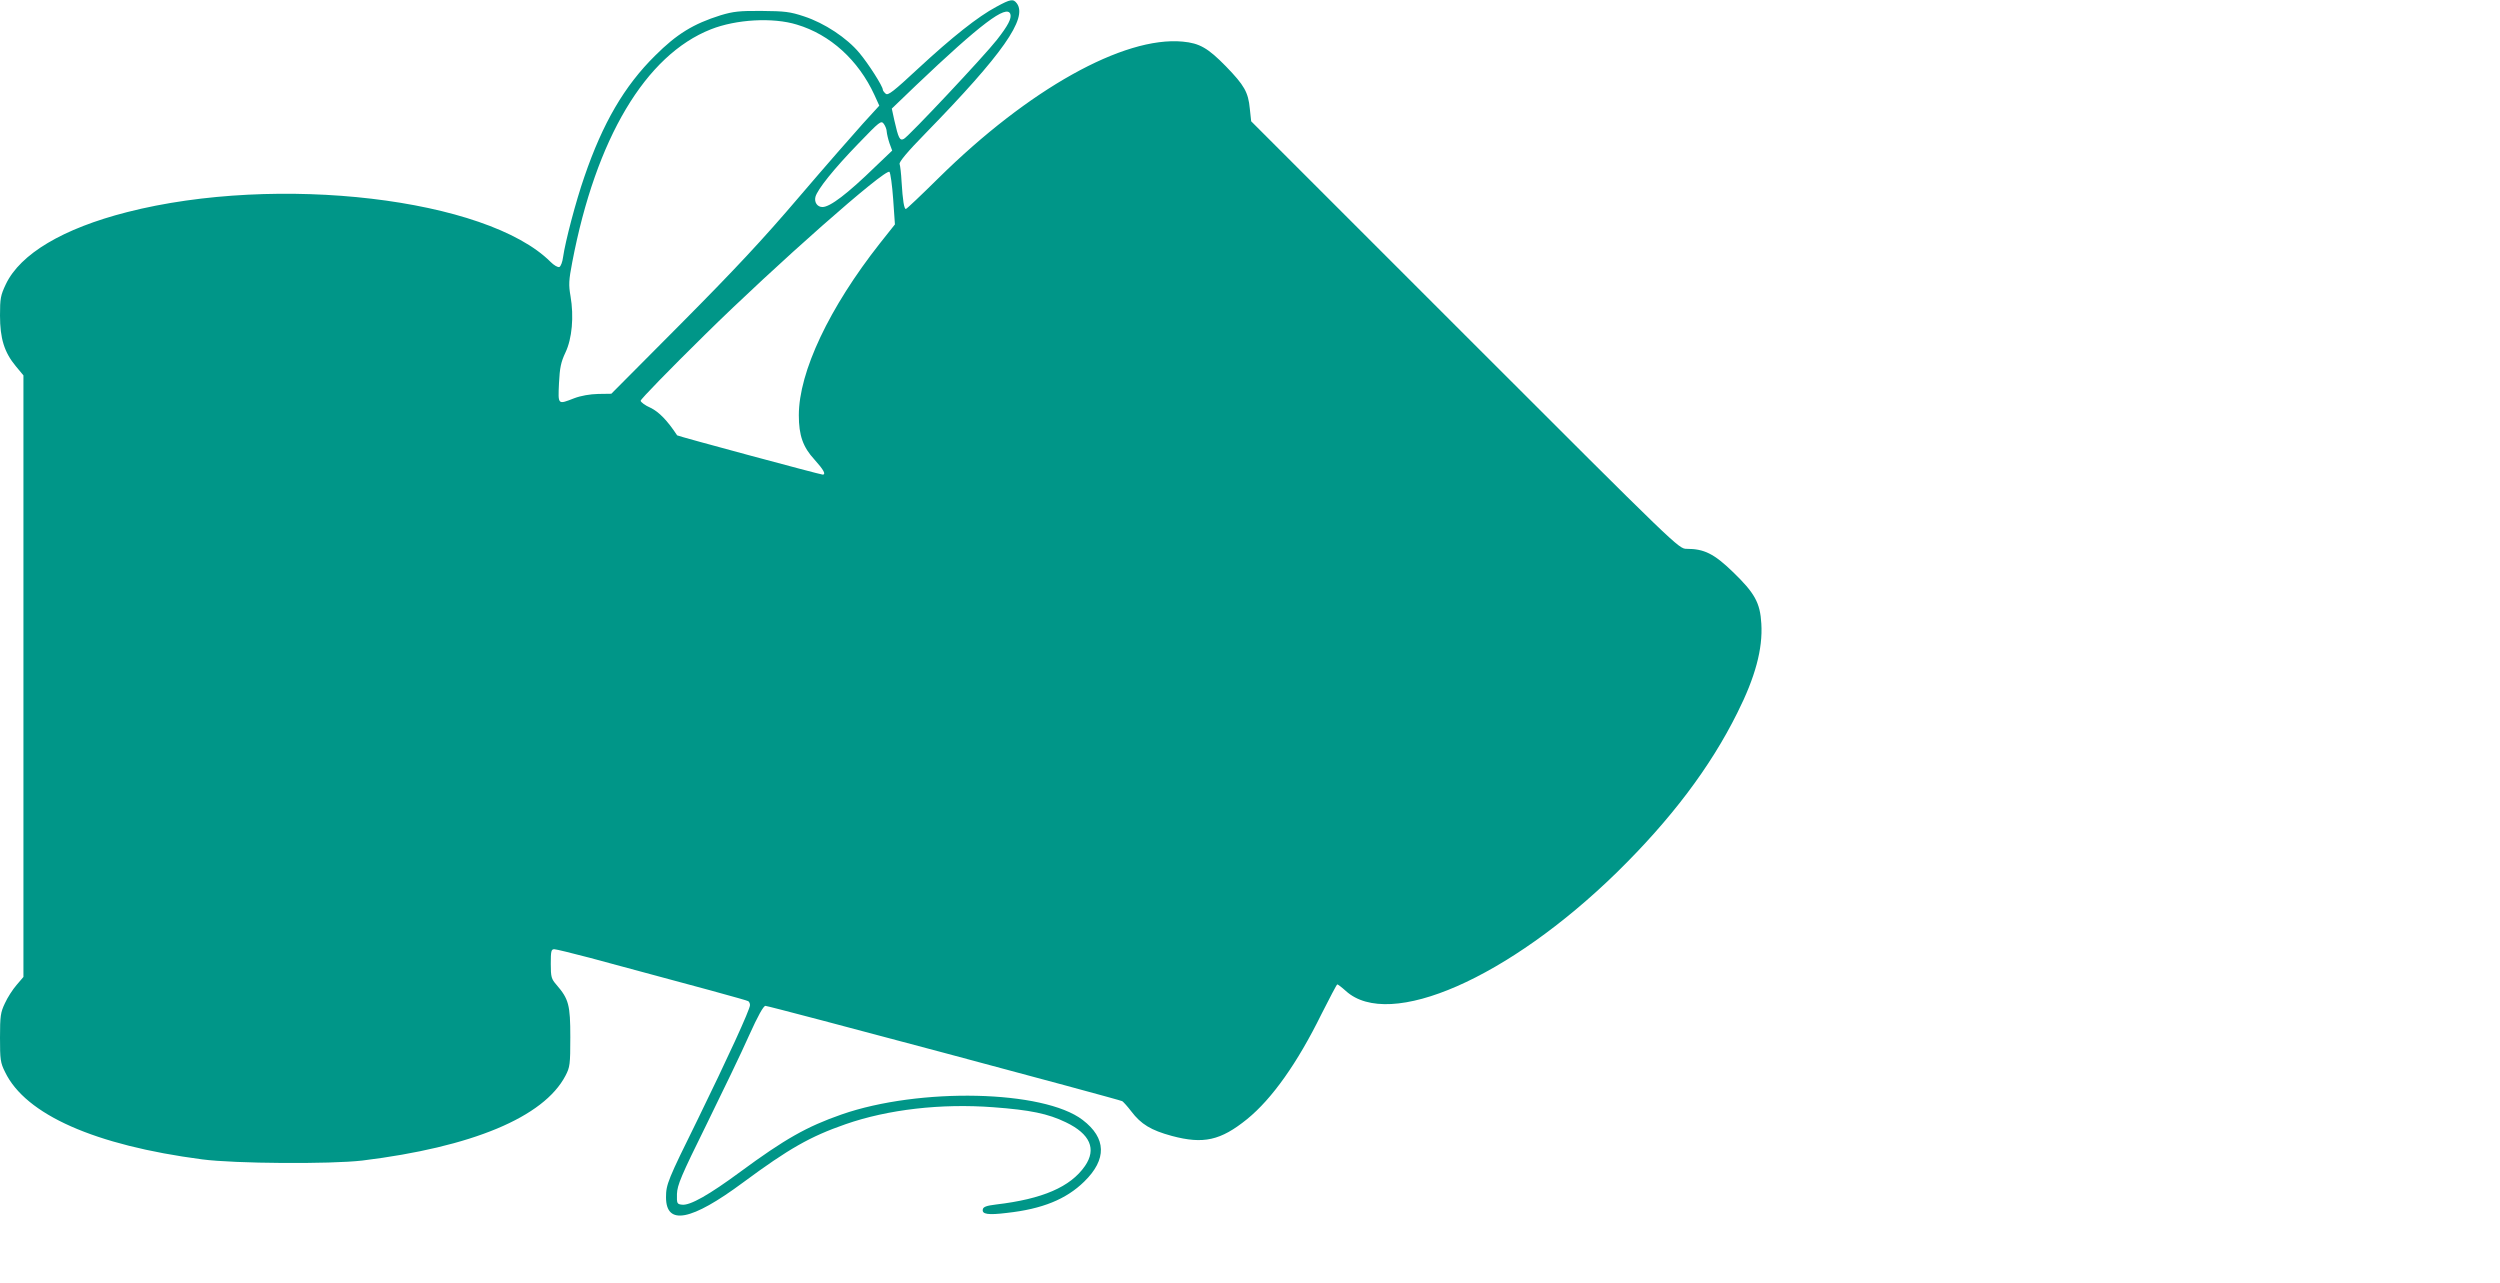<?xml version="1.0" standalone="no"?>
<!DOCTYPE svg PUBLIC "-//W3C//DTD SVG 20010904//EN"
 "http://www.w3.org/TR/2001/REC-SVG-20010904/DTD/svg10.dtd">
<svg version="1.0" xmlns="http://www.w3.org/2000/svg"
 width="1280pt" height="657pt" viewBox="0 0 1280 657"
 preserveAspectRatio="xMidYMid meet">
<g transform="translate(0,657) scale(0.1,-0.1)"
fill="#009688" stroke="none">
<path d="M5101 6535 c-94 -50 -226 -155 -399 -315 -127 -118 -155 -140 -167
-130 -8 7 -15 16 -15 21 0 17 -73 132 -120 188 -64 77 -179 153 -283 187 -72
24 -99 27 -217 28 -115 1 -146 -3 -210 -22 -140 -44 -225 -96 -336 -207 -157
-155 -268 -345 -362 -620 -44 -126 -98 -333 -109 -411 -3 -25 -12 -48 -19 -51
-8 -3 -28 9 -45 26 -326 326 -1398 452 -2168 255 -329 -84 -547 -214 -621
-369 -27 -57 -30 -73 -30 -160 0 -118 22 -189 81 -260 l39 -47 0 -1540 0
-1540 -35 -41 c-20 -23 -47 -65 -60 -94 -22 -46 -25 -65 -25 -176 0 -112 2
-128 26 -176 105 -218 460 -375 1009 -447 167 -22 657 -25 820 -6 562 69 929
222 1040 434 23 44 25 57 25 198 0 165 -8 195 -71 268 -26 30 -29 39 -29 107
0 65 2 75 18 75 9 0 91 -20 182 -44 570 -153 804 -217 811 -222 5 -3 9 -12 9
-20 0 -23 -117 -277 -267 -584 -154 -312 -163 -334 -163 -400 0 -146 128 -122
395 76 234 173 343 235 524 298 218 76 490 107 756 87 190 -14 281 -33 372
-77 125 -60 158 -137 98 -224 -74 -107 -217 -169 -455 -197 -49 -6 -66 -12
-68 -25 -5 -25 26 -30 124 -18 181 20 303 70 395 160 117 114 114 223 -8 316
-200 153 -835 167 -1234 28 -178 -62 -291 -126 -519 -294 -160 -118 -257 -173
-298 -168 -26 3 -27 6 -26 55 2 46 20 90 151 355 82 167 181 372 218 456 46
102 74 152 84 152 20 0 1811 -479 1827 -488 6 -4 27 -27 46 -52 50 -66 101
-97 208 -126 161 -43 249 -24 385 86 128 104 258 288 381 538 42 83 78 152 81
152 3 0 23 -15 44 -34 223 -202 832 65 1388 608 275 270 477 536 616 816 92
183 131 328 123 457 -6 107 -34 157 -146 265 -96 93 -147 118 -236 118 -41 0
-42 1 -1135 1094 l-1095 1095 -7 65 c-8 84 -28 119 -122 216 -92 94 -135 119
-222 127 -302 28 -789 -244 -1250 -699 -88 -87 -163 -158 -167 -158 -9 0 -16
43 -22 140 -2 41 -7 82 -10 90 -4 10 39 62 135 160 392 402 522 587 465 663
-18 24 -32 22 -105 -18z m72 -37 c7 -22 -11 -58 -69 -132 -63 -81 -450 -493
-476 -507 -21 -11 -28 2 -49 95 l-13 60 124 119 c330 314 465 416 483 365z
m-1093 -54 c171 -51 315 -182 397 -360 l25 -55 -84 -92 c-46 -51 -194 -220
-328 -377 -184 -216 -330 -372 -602 -646 l-358 -360 -68 -1 c-41 -1 -88 -9
-122 -22 -85 -33 -83 -35 -78 77 4 80 10 108 33 157 34 71 44 184 26 289 -10
57 -9 81 9 174 121 633 375 1060 710 1192 129 51 317 62 440 24z m460 -548 c1
-12 7 -38 14 -59 l14 -38 -87 -83 c-142 -138 -231 -206 -270 -206 -26 0 -43
24 -36 52 10 38 94 143 220 273 110 114 116 119 130 101 8 -11 15 -29 15 -40z
m33 -345 l9 -130 -77 -97 c-259 -329 -415 -658 -415 -880 0 -103 21 -163 80
-227 46 -51 61 -77 42 -77 -12 0 -743 197 -745 201 -50 76 -93 120 -136 141
-28 12 -50 29 -51 36 0 8 149 161 331 340 356 351 923 852 943 832 5 -5 14
-68 19 -139z"/>
</g>
</svg>
